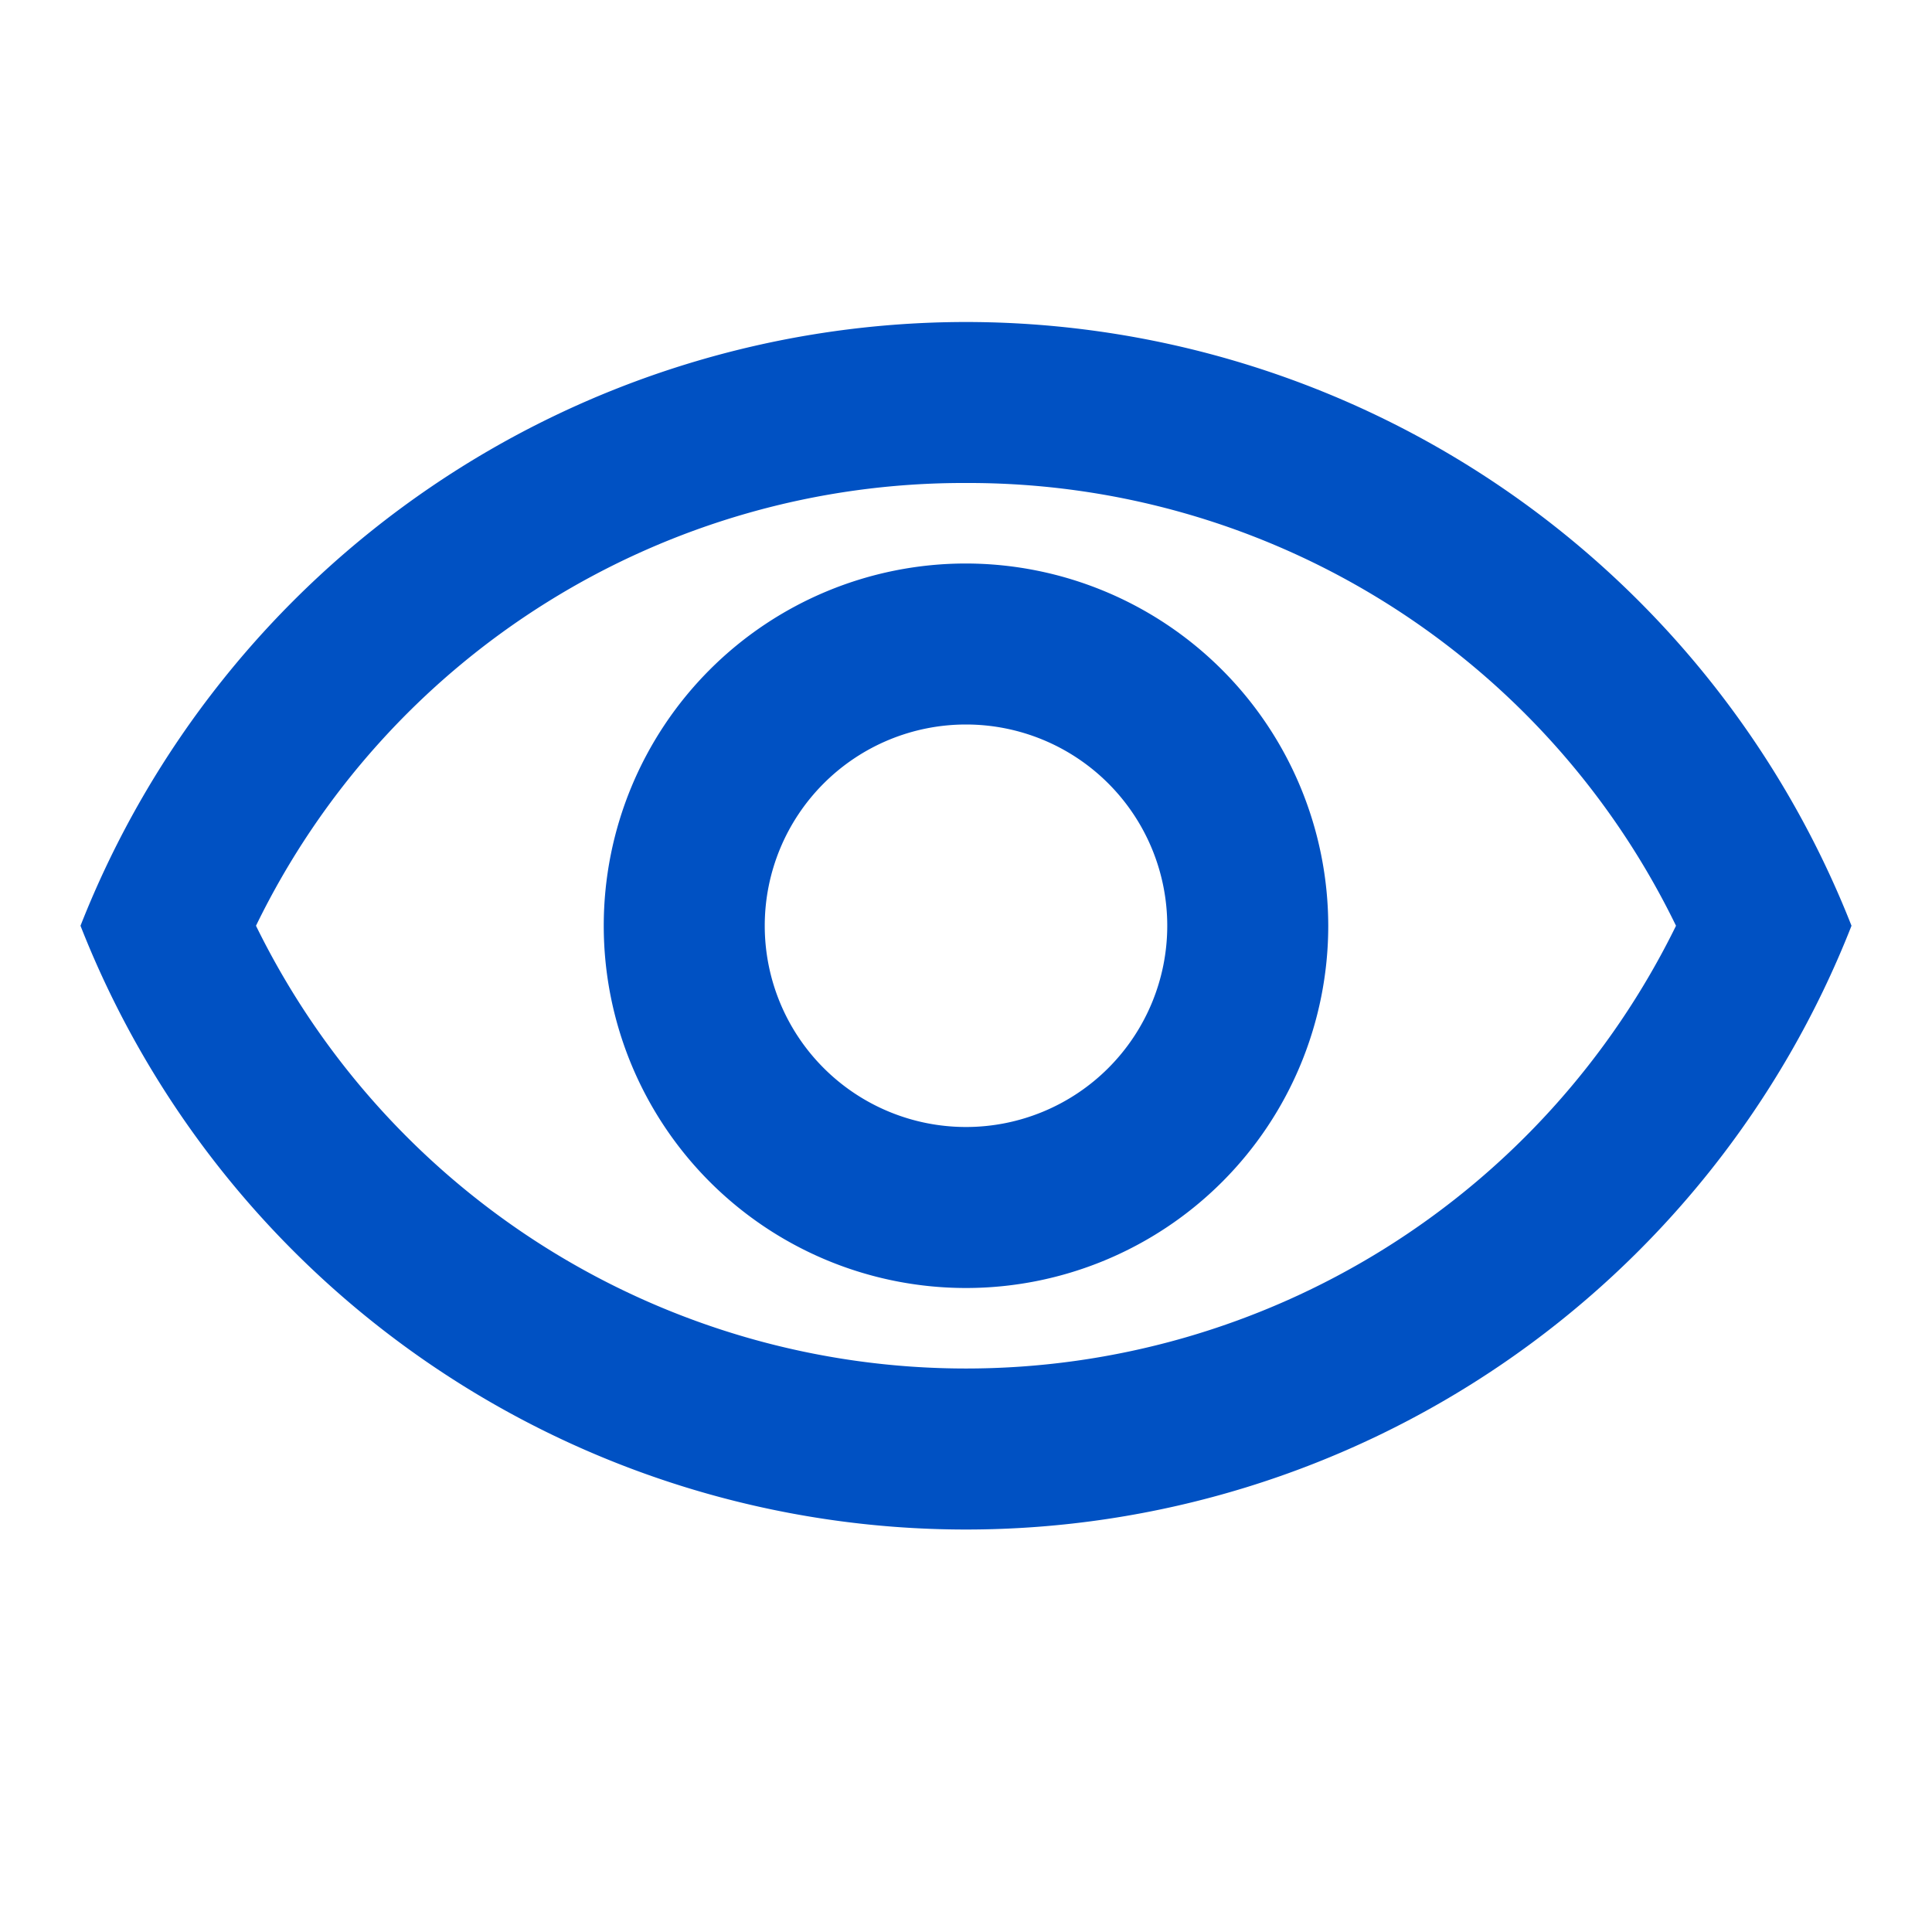 <svg id="visibility" xmlns="http://www.w3.org/2000/svg" width="48" height="48" viewBox="0 0 48 48"><path id="Caminho_8242" data-name="Caminho 8242" d="M0,0H48V48H0Z" fill="none"></path> <path id="Caminho_8243" data-name="Caminho 8243" d="M23,8A19.54,19.54,0,0,1,40.64,19,19.644,19.644,0,0,1,5.36,19,19.54,19.54,0,0,1,23,8m0-4A23.654,23.654,0,0,0,1,19a23.633,23.633,0,0,0,44,0A23.654,23.654,0,0,0,23,4Zm0,10a5,5,0,1,1-5,5,5,5,0,0,1,5-5m0-4a9,9,0,1,0,9,9A9.014,9.014,0,0,0,23,10Z" transform="translate(1 4)" fill="#0051C3"></path>
         </svg>